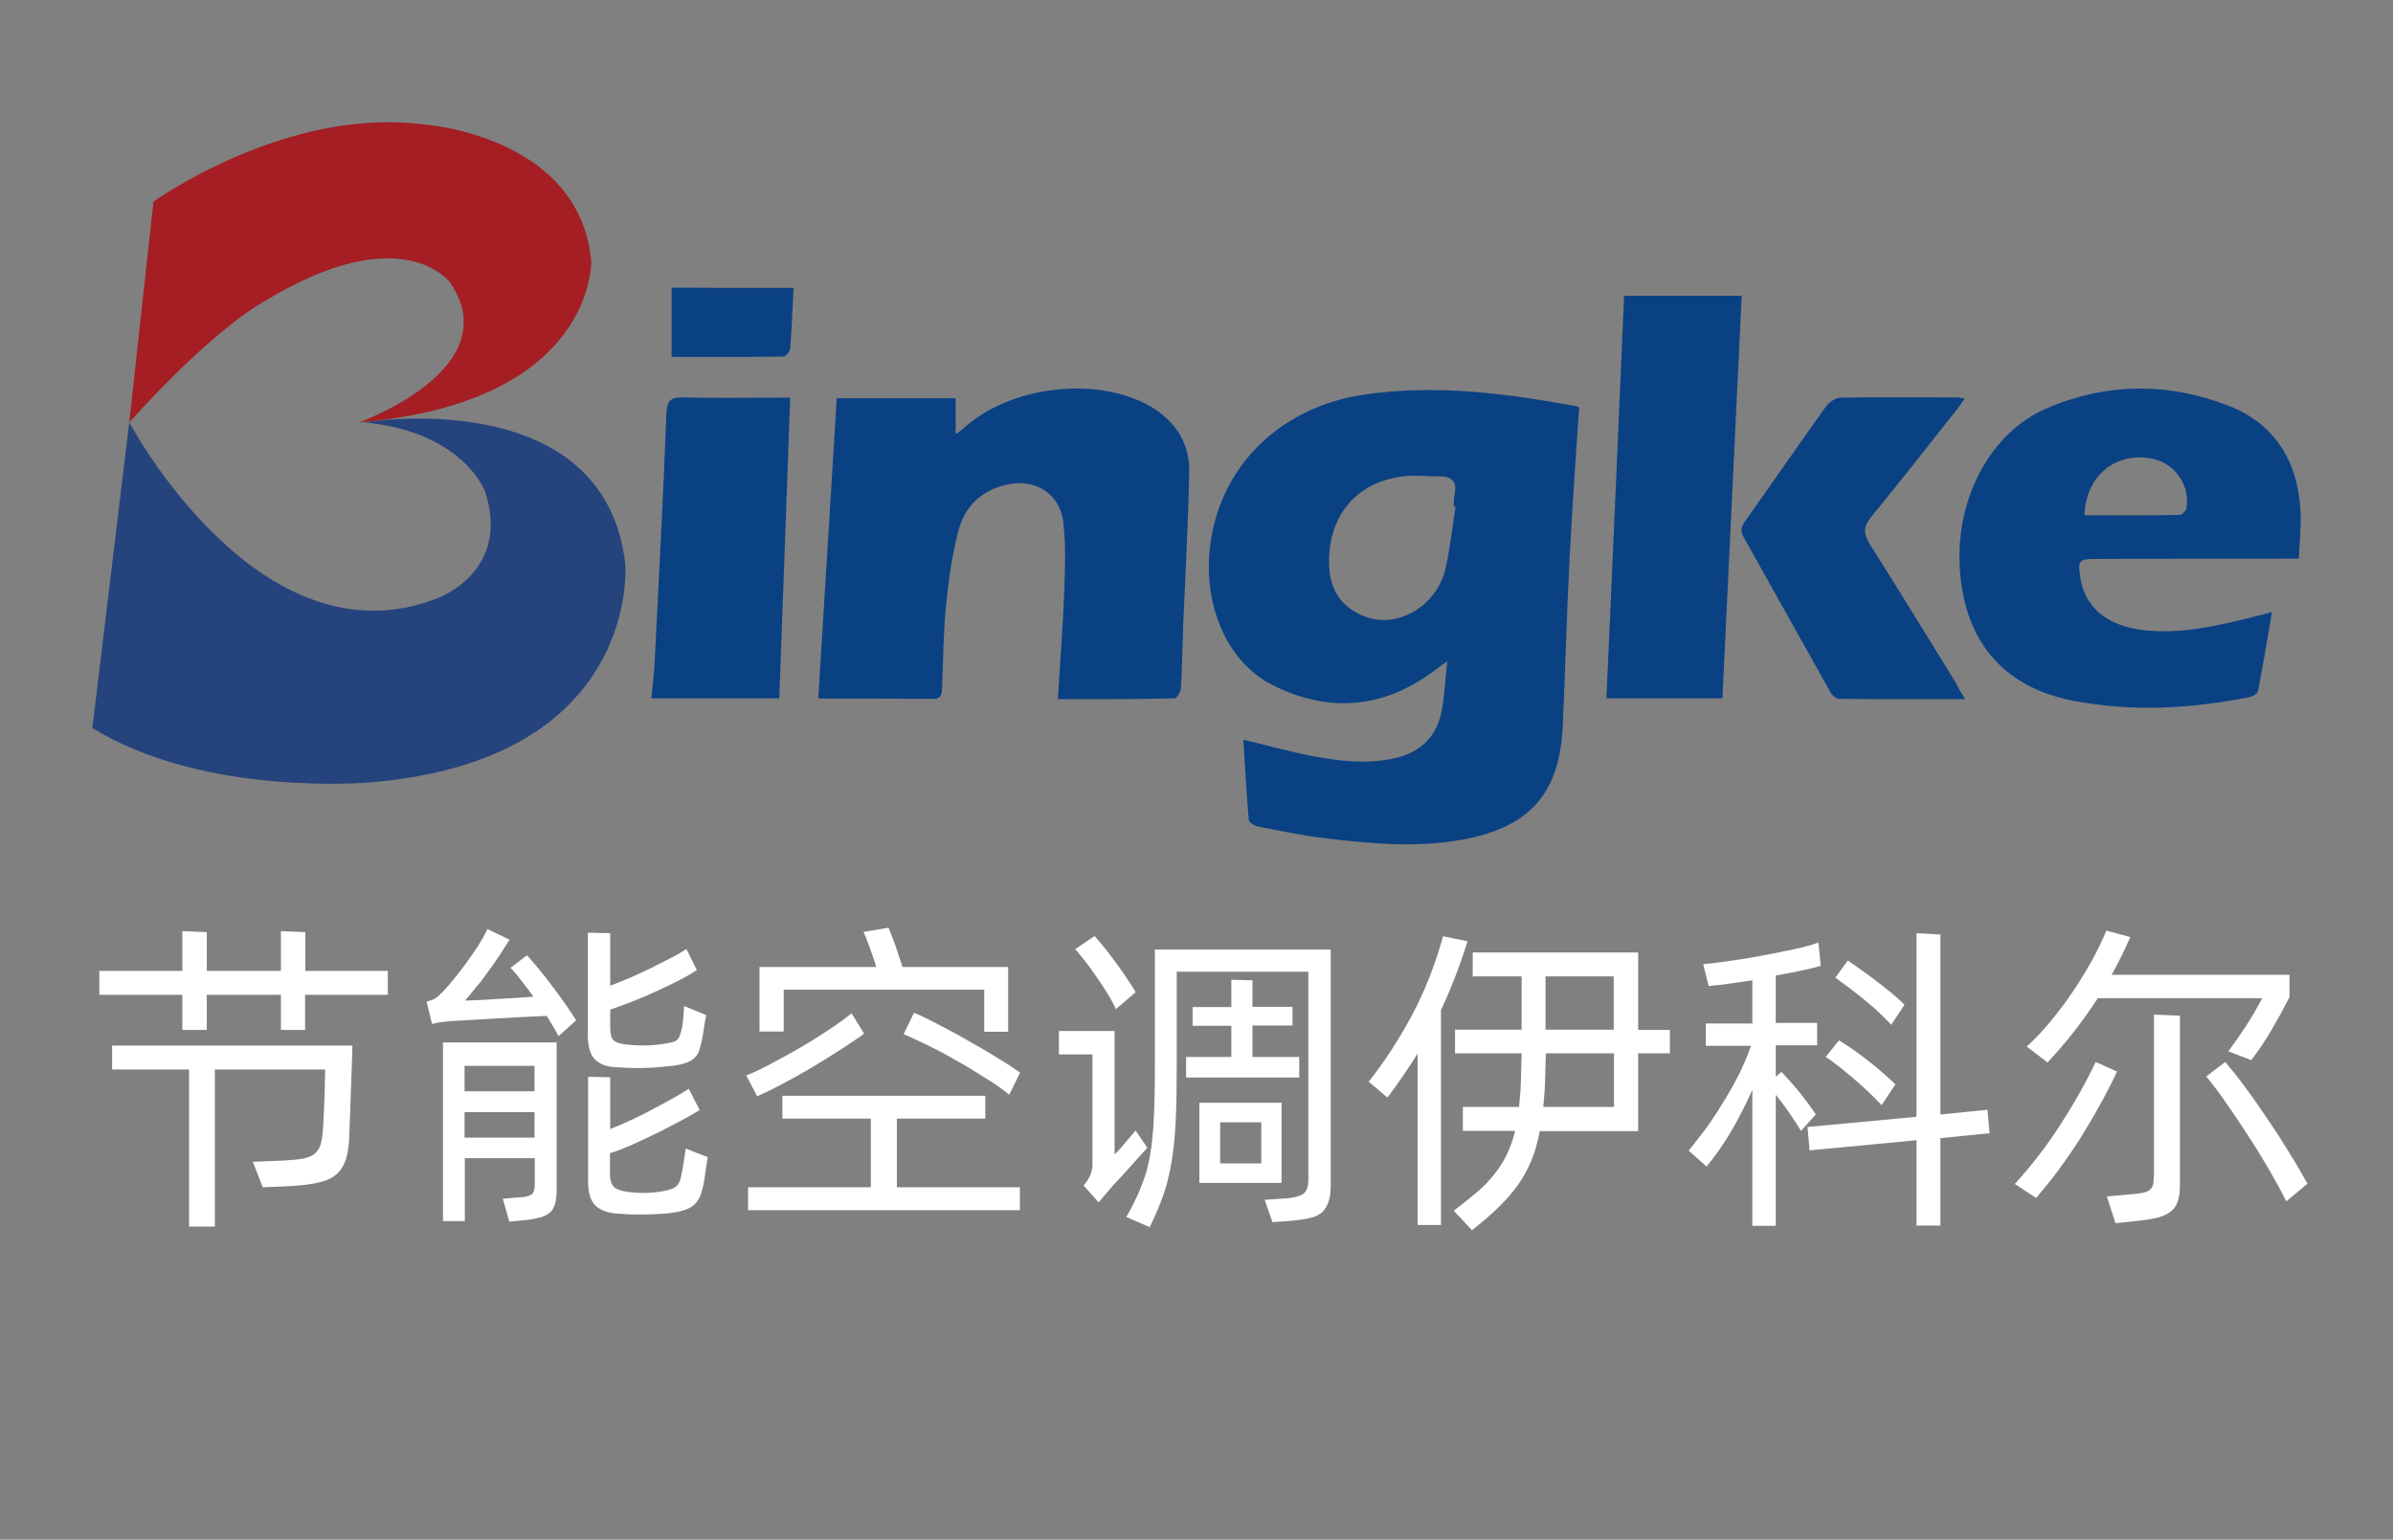 <svg width="920" height="592" viewBox="0 0 920 592" fill="none" xmlns="http://www.w3.org/2000/svg">
<rect x="0" y="0" width="920" height="592" fill="#808080" stroke="none"/>
<path d="M607.1 156.599C605.8 176.399 604.4 195.799 603.4 215.199C602.3 236.499 601.8 257.799 600.8 279.099C599.6 305.399 587.9 318.199 561.9 322.899C544.6 325.999 527.4 324.399 510.2 322.399C501.3 321.399 492.5 319.499 483.7 317.799C482.3 317.499 480.2 316.299 480.1 315.299C479.2 305.099 478.7 294.799 478 284.399C487.2 286.599 495.8 288.999 504.6 290.699C515.1 292.699 525.7 293.899 536.3 291.499C546.3 289.199 552.5 283.099 554.3 273.099C555.4 267.399 555.6 261.599 556.4 254.199C553.6 256.199 552.1 257.399 550.6 258.499C531.2 272.599 510.5 273.999 489.4 263.499C471.8 254.699 462.8 233.099 465.1 211.099C468.5 178.999 492.6 156.199 525.1 151.599C552.2 147.799 578.9 151.199 605.5 156.099C606 155.999 606.4 156.299 607.1 156.599ZM559.6 194.799C559.4 194.799 559.1 194.699 558.9 194.699C559 193.199 558.9 191.699 559.2 190.199C560.2 185.599 558.6 183.199 553.8 183.199C549.2 183.199 544.5 182.599 539.9 183.099C522.8 184.999 511.8 196.599 511 213.899C510.6 222.099 512.5 229.899 520.2 234.799C527.4 239.299 534.9 239.599 542.5 235.699C549.5 231.999 554 225.899 555.8 218.399C557.5 210.599 558.4 202.699 559.6 194.799Z" fill="#0A4183"/>
<path d="M406.7 268.802C407.6 254.002 408.7 240.102 409.2 226.102C409.5 217.502 409.8 208.702 408.7 200.202C407.3 189.802 398 184.102 387.7 186.202C377.8 188.202 371 194.402 368.5 203.902C366 213.302 364.7 223.102 363.7 232.802C362.7 243.202 362.6 253.702 362.2 264.202C362.1 266.702 362.1 268.802 358.5 268.702C344.2 268.602 329.9 268.602 315.5 268.602C315 268.602 314.6 268.302 314.6 268.302C317 230.002 319.3 191.802 321.7 153.102C336.4 153.102 351.7 153.102 367.4 153.102C367.4 157.502 367.4 161.802 367.4 166.902C368.6 166.102 369.4 165.602 370.1 165.002C387.4 148.802 420.1 144.402 441.1 155.602C451.5 161.202 457.5 170.002 457.2 181.802C456.8 201.302 455.7 220.702 454.9 240.202C454.6 248.402 454.5 256.502 454 264.702C453.9 266.102 452.4 268.502 451.6 268.502C436.9 268.902 422.1 268.802 406.7 268.802Z" fill="#0A4183"/>
<path d="M883.799 214.802C880.899 214.802 878.899 214.802 876.899 214.802C853.099 214.802 829.199 214.802 805.399 214.902C799.399 214.902 798.799 215.602 799.699 221.602C801.299 233.402 809.999 240.702 824.299 242.302C837.799 243.802 850.799 241.002 863.799 237.802C866.799 237.102 869.799 236.302 873.499 235.302C871.699 245.802 869.999 255.802 868.099 265.702C867.899 266.702 866.099 267.802 864.899 268.002C842.299 272.502 819.599 273.802 796.899 269.402C769.699 264.102 754.799 245.902 753.399 217.502C752.099 191.502 765.199 166.502 786.399 157.202C809.599 147.102 833.599 146.902 856.999 156.102C874.399 162.902 883.199 177.102 884.399 195.702C884.799 201.802 884.099 208.102 883.799 214.802ZM801.399 198.102C813.799 198.102 825.899 198.202 837.999 198.002C838.899 198.002 840.399 196.302 840.599 195.302C842.099 185.902 835.499 177.302 825.999 176.102C812.599 174.202 801.799 183.502 801.399 198.102Z" fill="#0A4183"/>
<path d="M617.6 268.503C619.9 216.703 622.2 165.403 624.4 113.703C639.3 113.703 654.5 113.703 669.6 113.703C667.1 165.203 664.7 216.703 662.2 268.503C647.8 268.503 632.5 268.503 617.6 268.503Z" fill="#0A4183"/>
<path d="M755.5 268.8C738.5 268.8 722.7 268.9 707 268.7C705.9 268.7 704.4 267.4 703.8 266.3C692.6 246.4 681.6 226.5 670.4 206.6C668.8 203.8 669.7 202.1 671.2 200C681.5 185.5 691.6 170.8 702 156.3C703.2 154.7 705.5 153 707.4 152.9C722.4 152.6 737.4 152.8 752.4 152.8C753.2 152.8 753.9 153.1 755.3 153.3C754 155 753.2 156.4 752.2 157.6C741.3 171.3 730.6 185.1 719.5 198.6C716.5 202.2 716.2 205 718.8 209.1C730.1 227 741.1 245 752.2 263C753 264.7 753.9 266.3 755.5 268.8Z" fill="#0A4183"/>
<path d="M299.6 268.503C283.7 268.503 267.5 268.503 250.4 268.503C250.9 263.603 251.5 258.903 251.7 254.203C253.3 222.503 255 190.703 256.2 159.003C256.4 153.803 258 152.703 262.9 152.803C274.7 153.103 286.5 152.903 298.4 152.903C300.2 152.903 302 152.903 303.8 152.903C302.4 191.603 301 229.903 299.6 268.503Z" fill="#0A4183"/>
<path d="M305.099 110.702C304.699 118.602 304.399 126.302 303.799 133.902C303.699 135.102 302.099 137.102 301.199 137.102C286.899 137.302 272.599 137.202 258.199 137.202C258.199 128.102 258.199 119.502 258.199 110.602C274.099 110.702 289.499 110.702 305.099 110.702Z" fill="#0A4183"/>
<path d="M49.7 162.398C49.7 162.398 99.8 256.898 168.2 229.998C168.2 229.998 196.6 219.898 186.5 188.998C186.5 188.998 178.2 165.998 140 162.398C140 162.398 232.4 146.898 240.4 216.898C240.4 216.898 246.6 291.998 142.6 300.798C142.6 300.798 78.9 306.698 35.5 279.898L49.7 162.398Z" fill="#25437D"/>
<path d="M49.699 162.4L58.999 77.5C58.999 77.5 109.799 41.1 162.499 47.8C162.499 47.8 222.599 51.7 227.299 100.2C227.299 100.2 229.199 154.7 137.999 162.4C137.999 162.4 195.499 142 173.099 108.7C173.099 108.7 154.999 83.7 102.399 115.4C102.299 115.4 83.699 124.7 49.699 162.4Z" fill="#A41E23"/>
<path d="M149.099 373.3V382.5H117.299V396H107.999V382.5H79.499V396H70.099V382.5H38.199V373.3H70.099V358L79.499 358.4V373.3H107.999V358L117.399 358.4V373.3H149.099ZM43.099 402H135.499C135.299 407.4 135.199 412.4 134.999 417C134.899 419 134.799 421 134.799 423C134.699 425 134.599 426.9 134.599 428.8C134.499 430.6 134.399 432.3 134.399 433.7C134.299 435.2 134.299 436.3 134.299 437.1C134.099 440.7 133.699 443.6 132.899 446C132.099 448.3 130.899 450.2 129.099 451.7C127.299 453.2 124.899 454.2 121.899 454.8C118.899 455.4 115.099 455.9 110.399 456.1L100.999 456.5L97.199 446.7L109.399 446.2C112.499 446 114.899 445.8 116.799 445.4C118.599 445 120.099 444.4 121.099 443.5C122.099 442.6 122.899 441.4 123.299 439.9C123.699 438.4 123.999 436.4 124.199 434C124.199 433.5 124.299 432.2 124.399 430.1C124.499 428 124.599 425.6 124.699 423.1C124.799 420.6 124.899 418.1 124.899 415.9C124.999 413.6 124.999 412 124.999 411.2H82.599V471.6H72.699V411.2H43.099V402Z" fill="white"/>
<path d="M202.6 367.303C203.9 368.703 205.5 370.503 207.2 372.603C208.9 374.703 210.7 377.003 212.5 379.403C214.3 381.803 216 384.103 217.6 386.403C219.2 388.703 220.5 390.703 221.5 392.303L214.7 398.403C214.1 397.203 213.5 396.003 212.7 394.703C211.9 393.403 211.1 392.103 210.2 390.603C208 390.703 205.1 390.803 201.5 391.003C197.9 391.203 194.2 391.403 190.5 391.603C186.8 391.803 183.4 392.003 180.2 392.203C177 392.403 174.8 392.503 173.4 392.603C172.3 392.703 171.2 392.803 170.2 392.903C169.1 393.003 167.7 393.303 166.1 393.703L164 385.103C165.3 384.803 166.4 384.403 167.1 384.003C167.9 383.603 168.4 383.103 168.9 382.603C170.3 381.303 171.9 379.603 173.6 377.503C175.3 375.503 177 373.303 178.7 371.003C180.4 368.703 182 366.403 183.6 364.003C185.1 361.603 186.4 359.403 187.4 357.203L195.9 361.303C194.7 363.203 193.4 365.203 192 367.403C190.6 369.503 189.1 371.603 187.6 373.703C186.1 375.803 184.6 377.803 183 379.603C181.5 381.503 180.1 383.203 178.8 384.703C180.1 384.703 181.9 384.603 184 384.503C186.2 384.403 188.5 384.303 190.9 384.103C193.3 384.003 195.8 383.803 198.3 383.703C200.8 383.503 203.1 383.403 205.1 383.203C203.5 381.003 202 379.003 200.4 377.003C198.9 375.003 197.5 373.403 196.3 372.103L202.6 367.303ZM170.2 400.803H214V457.303C214 459.603 213.8 461.503 213.4 462.903C213 464.303 212.3 465.503 211.3 466.303C210.3 467.103 209 467.803 207.3 468.203C205.6 468.603 203.5 469.003 200.9 469.203L195.8 469.703L193.3 460.903L199.3 460.403C200.8 460.303 202 460.203 202.9 459.903C203.8 459.603 204.4 459.303 204.8 458.803C205.2 458.303 205.4 457.603 205.5 456.803C205.6 456.003 205.6 454.903 205.6 453.703V445.303H178.7V469.503H170.3V400.803H170.2ZM178.6 409.803V419.603H205.5V409.803H178.6ZM205.5 437.403V427.603H178.6V437.403H205.5ZM236.4 410.303C232.9 410.103 230.3 409.003 228.6 407.203C226.9 405.403 226 402.403 226 398.103V358.603L234.6 358.803V379.003C237 378.103 239.6 377.003 242.3 375.903C245 374.703 247.7 373.503 250.3 372.203C252.9 370.903 255.4 369.603 257.8 368.403C260.2 367.203 262.2 366.003 263.9 364.903L267.9 373.003C266 374.203 263.7 375.603 260.9 377.003C258.1 378.403 255.3 379.803 252.2 381.203C249.2 382.603 246.1 383.903 243 385.103C239.9 386.303 237.1 387.303 234.6 388.203V394.803C234.6 397.503 235 399.203 235.9 400.003C236.8 400.803 238.4 401.303 240.7 401.603C244.9 402.103 249.1 402.103 253.3 401.603C256 401.303 257.9 400.903 259.1 400.503C260.3 400.103 261.1 399.203 261.5 397.703C262.1 396.003 262.4 394.303 262.6 392.403C262.8 390.503 262.9 388.703 263 386.803L271.5 390.303C271.1 392.403 270.7 394.503 270.4 396.803C270.1 399.003 269.6 401.203 269 403.303C268.5 405.303 267.3 406.803 265.4 407.903C263.5 409.003 260.4 409.703 256.3 410.003C249.6 410.803 243 410.803 236.4 410.303ZM272.1 444.903C271.7 447.303 271.3 449.703 271 452.103C270.7 454.503 270.2 456.803 269.5 459.003C268.8 461.203 267.5 463.003 265.5 464.203C263.5 465.403 260.3 466.203 255.9 466.603C249.7 467.103 243.4 467.103 237.1 466.603C233.3 466.303 230.6 465.203 228.8 463.403C227 461.603 226.1 458.503 226.1 454.303V414.003L234.6 414.203V434.103C237.1 433.103 239.7 432.003 242.5 430.703C245.3 429.403 248 428.103 250.7 426.603C253.4 425.203 256 423.803 258.5 422.403C261 421.003 263.1 419.803 264.8 418.603L269 426.803C267 428.003 264.5 429.503 261.6 431.003C258.7 432.603 255.6 434.103 252.5 435.703C249.3 437.203 246.2 438.703 243.1 440.103C240 441.503 237.1 442.603 234.5 443.403V451.203C234.5 453.903 235.1 455.603 236.2 456.503C237.3 457.403 239.1 458.003 241.6 458.303C245.4 458.803 249.1 458.803 253 458.303C255.9 457.903 258 457.303 259.2 456.703C260.4 456.003 261.3 454.803 261.7 452.903C262.1 451.103 262.5 449.203 262.8 447.203C263.1 445.203 263.4 443.403 263.6 441.603L272.1 444.903Z" fill="white"/>
<path d="M332.198 397.403C329.998 399.103 327.098 401.003 323.598 403.303C320.098 405.503 316.498 407.803 312.698 410.103C308.898 412.303 305.098 414.503 301.298 416.503C297.498 418.503 294.098 420.203 291.098 421.503L286.898 413.503C289.698 412.403 292.898 410.903 296.598 408.903C300.298 406.903 304.098 404.903 307.798 402.703C311.598 400.503 315.198 398.203 318.698 395.903C322.198 393.603 325.098 391.503 327.398 389.603L332.198 397.403ZM344.898 456.503H392.098V465.303H287.598V456.503H334.798V430.103H300.798V421.303H378.798V430.103H344.798V456.503H344.898ZM301.198 396.603H291.998V371.803H336.898C336.098 369.303 335.298 366.803 334.398 364.403C333.498 361.903 332.698 359.903 331.998 358.303L341.598 356.703C342.398 358.503 343.198 360.803 344.298 363.703C345.298 366.603 346.198 369.303 346.998 371.803H387.598V396.703H378.398V380.503H301.298V396.603H301.198ZM351.398 389.403C354.298 390.603 357.598 392.203 361.298 394.203C364.998 396.103 368.798 398.103 372.498 400.303C376.298 402.403 379.898 404.503 383.398 406.703C386.898 408.803 389.798 410.703 392.198 412.403L387.998 420.903C385.698 419.003 382.798 416.903 379.198 414.703C375.598 412.503 372.098 410.203 368.298 408.103C364.498 405.903 360.798 403.903 357.098 402.103C353.398 400.303 350.198 398.803 347.398 397.603L351.398 389.403Z" fill="white"/>
<path d="M441.1 441.306C439.3 443.206 437.2 445.606 434.7 448.406C432.2 451.206 429.9 453.706 427.7 456.006C427 456.806 426.1 457.906 425 459.206C423.9 460.506 423 461.506 422.4 462.306L416.6 455.806C418.8 453.306 420 450.606 420 447.806V405.406H407.1V396.406H428.5V443.906C429.1 443.306 429.8 442.606 430.6 441.706C431.4 440.806 432.2 439.806 433 438.906C433.8 437.906 434.5 437.106 435.2 436.306C435.9 435.506 436.3 435.006 436.6 434.706L441.1 441.306ZM429 388.006C428.2 386.206 427.2 384.306 425.9 382.206C424.6 380.106 423.2 377.906 421.7 375.806C420.2 373.606 418.8 371.606 417.3 369.706C415.8 367.806 414.5 366.206 413.4 364.906L420.8 359.906C421.9 361.106 423.2 362.606 424.7 364.506C426.2 366.406 427.7 368.306 429.2 370.406C430.7 372.406 432.1 374.406 433.4 376.406C434.7 378.406 435.8 380.006 436.6 381.506L429 388.006ZM511.6 365.106V455.306C511.6 458.006 511.4 460.206 510.8 461.906C510.2 463.606 509.5 465.006 508.3 466.106C507.1 467.106 505.6 467.906 503.6 468.306C501.6 468.806 499.2 469.106 496.2 469.406L489.2 469.906L486.2 461.306L493.7 460.806C497.4 460.606 499.8 459.906 501.1 459.006C502.4 458.006 503 456.206 503 453.606V373.606H452.4V410.106C452.4 418.306 452.3 425.306 452 431.106C451.7 436.906 451.2 442.206 450.4 446.806C449.6 451.406 448.6 455.706 447.2 459.606C445.8 463.506 444.1 467.606 442 471.806L433 467.906C434.7 465.006 436.1 462.206 437.3 459.606C438.5 457.006 439.5 454.306 440.4 451.606C441.2 448.906 441.9 446.106 442.3 443.206C442.8 440.306 443.1 437.106 443.4 433.506C443.6 430.006 443.8 426.006 443.9 421.606C444 417.206 444 412.206 444 406.706V365.106H511.6ZM473.4 406.506V394.406H458.5V387.206H473.4V376.706L481.5 376.906V387.106H496.9V394.306H481.5V406.406H499.5V414.306H456V406.406H473.4V406.506ZM492.7 454.806H461.1V424.006H492.7V454.806ZM484.9 431.506H469.1V447.306H484.9V431.506Z" fill="white"/>
<path d="M564.199 361.9C562.699 366.7 561.099 371.3 559.399 375.7C557.699 380.1 555.899 384.3 553.999 388.3V471H544.999V405.1C541.299 411 537.499 416.6 533.399 422L526.199 415.9C532.199 408.3 537.699 399.9 542.699 390.6C547.699 381.3 551.699 371.1 554.799 360L564.199 361.9ZM641.999 405H629.799V434.9H591.999C591.199 439.1 590.099 443 588.699 446.3C587.299 449.6 585.599 452.8 583.499 455.7C581.399 458.6 578.899 461.5 575.999 464.3C573.099 467.1 569.799 470 565.899 473L558.899 465.5C562.199 463 565.199 460.6 567.799 458.4C570.399 456.2 572.599 453.9 574.499 451.5C576.399 449.1 577.999 446.6 579.299 443.9C580.599 441.2 581.699 438.2 582.499 434.8H562.399V425.6H583.999C584.299 422.7 584.599 419.5 584.699 416.2C584.799 412.9 584.899 409.1 584.999 405H559.399V395.9H584.999V375.4H566.199V366.2H629.799V396H641.999V405ZM620.499 405H594.299C594.199 409 594.099 412.7 593.999 416.1C593.899 419.5 593.599 422.7 593.299 425.6H620.499V405ZM594.199 395.9H620.399V375.4H594.199V395.9Z" fill="white"/>
<path d="M692.399 434.805C691.199 432.905 689.799 430.605 687.999 428.005C686.199 425.405 684.399 423.005 682.699 420.905V471.305H673.699V419.005C671.299 424.505 668.599 429.705 665.699 434.705C662.799 439.705 659.599 444.305 656.099 448.505L649.199 442.405C650.199 441.205 651.699 439.305 653.699 436.705C655.699 434.205 657.899 431.105 660.199 427.505C662.499 423.905 664.899 420.005 667.199 415.705C669.499 411.405 671.499 406.905 673.199 402.105H655.799V393.505H673.699V376.905C670.599 377.405 667.599 377.805 664.799 378.205C661.999 378.605 659.299 378.905 656.899 379.105L654.799 370.705C658.299 370.405 662.099 369.905 666.099 369.305C670.099 368.705 674.099 368.105 678.099 367.305C682.099 366.505 685.899 365.805 689.499 365.005C693.199 364.205 696.399 363.405 699.099 362.405L699.999 371.305C697.899 372.005 695.399 372.605 692.399 373.205C689.399 373.805 686.199 374.505 682.699 375.105V393.305H698.599V401.905H682.699V414.005L684.899 412.105C685.699 413.005 686.799 414.205 687.999 415.505C689.199 416.805 690.499 418.405 691.799 419.905C692.999 421.505 694.199 423.005 695.399 424.605C696.499 426.105 697.399 427.505 698.099 428.505L692.399 434.805ZM745.999 437.605V471.205H736.799V438.405L695.699 442.305L694.899 433.305L736.799 429.405V358.805L745.999 359.305V428.505L764.099 426.705L764.899 435.705L745.999 437.605ZM723.399 424.905C721.699 423.105 719.999 421.405 718.099 419.605C716.199 417.805 714.299 416.105 712.399 414.505C710.499 412.905 708.599 411.405 706.799 409.905C704.999 408.505 703.399 407.305 701.899 406.405L706.999 400.005C708.599 401.005 710.299 402.105 712.199 403.405C714.099 404.705 715.999 406.105 717.799 407.505C719.699 409.005 721.599 410.505 723.399 412.105C725.299 413.705 726.999 415.305 728.699 416.905L723.399 424.905ZM727.099 394.005C725.799 392.605 724.199 391.105 722.499 389.405C720.799 387.705 718.899 386.205 716.999 384.605C715.099 383.005 713.099 381.505 711.199 380.005C709.199 378.505 707.399 377.205 705.599 375.905L710.399 369.305C711.999 370.405 713.799 371.605 715.799 373.105C717.799 374.505 719.899 376.005 721.899 377.605C723.899 379.205 725.899 380.705 727.699 382.205C729.499 383.705 730.999 385.105 732.199 386.305L727.099 394.005Z" fill="white"/>
<path d="M813.9 412.005C811.8 416.405 809.6 420.805 807.1 425.205C804.7 429.605 802.1 433.905 799.5 438.105C796.8 442.305 794.1 446.205 791.3 450.005C788.5 453.805 785.6 457.305 782.8 460.605L774.6 455.205C780.8 448.405 786.6 441.005 791.9 432.805C797.2 424.605 801.8 416.505 805.7 408.305L813.9 412.005ZM806.5 383.805C803.6 388.305 800.5 392.605 797.3 396.705C794.1 400.805 790.7 404.705 787.2 408.505L779.2 402.405C782.4 399.405 785.6 396.105 788.6 392.405C791.6 388.705 794.5 384.905 797.1 381.005C799.7 377.105 802.1 373.105 804.3 369.205C806.5 365.205 808.3 361.405 809.8 357.805L819 360.305C817.9 362.805 816.8 365.205 815.6 367.605C814.4 370.005 813.2 372.405 811.8 374.805H880.2V383.405C878 387.705 875.7 391.905 873.3 396.005C870.9 400.105 868.3 404.005 865.5 407.605L856.7 404.205C859.1 401.005 861.4 397.705 863.6 394.305C865.8 390.905 867.8 387.405 869.7 383.805H806.5ZM828.1 390.105L838.1 390.505V455.105C838.1 457.805 837.9 460.005 837.3 461.705C836.8 463.405 835.9 464.805 834.6 465.805C833.3 466.805 831.6 467.605 829.4 468.205C827.2 468.705 824.3 469.205 820.8 469.505L813.3 470.305L810 460.005L819.1 459.205C821.3 459.005 823.1 458.805 824.3 458.505C825.5 458.205 826.4 457.705 826.9 457.105C827.4 456.505 827.8 455.705 827.9 454.705C828 453.705 828.1 452.405 828.1 450.705V390.105ZM855.5 408.305C857.7 410.905 860.4 414.205 863.3 418.205C866.3 422.205 869.2 426.505 872.2 430.905C875.2 435.305 878 439.705 880.6 444.005C883.3 448.305 885.4 452.005 887.1 455.105L879 461.905C877.3 458.505 875.2 454.605 872.6 450.105C870 445.705 867.3 441.205 864.4 436.805C861.5 432.305 858.7 428.105 855.8 424.005C853 419.905 850.4 416.505 848.2 413.905L855.5 408.305Z" fill="white"/>
</svg>
